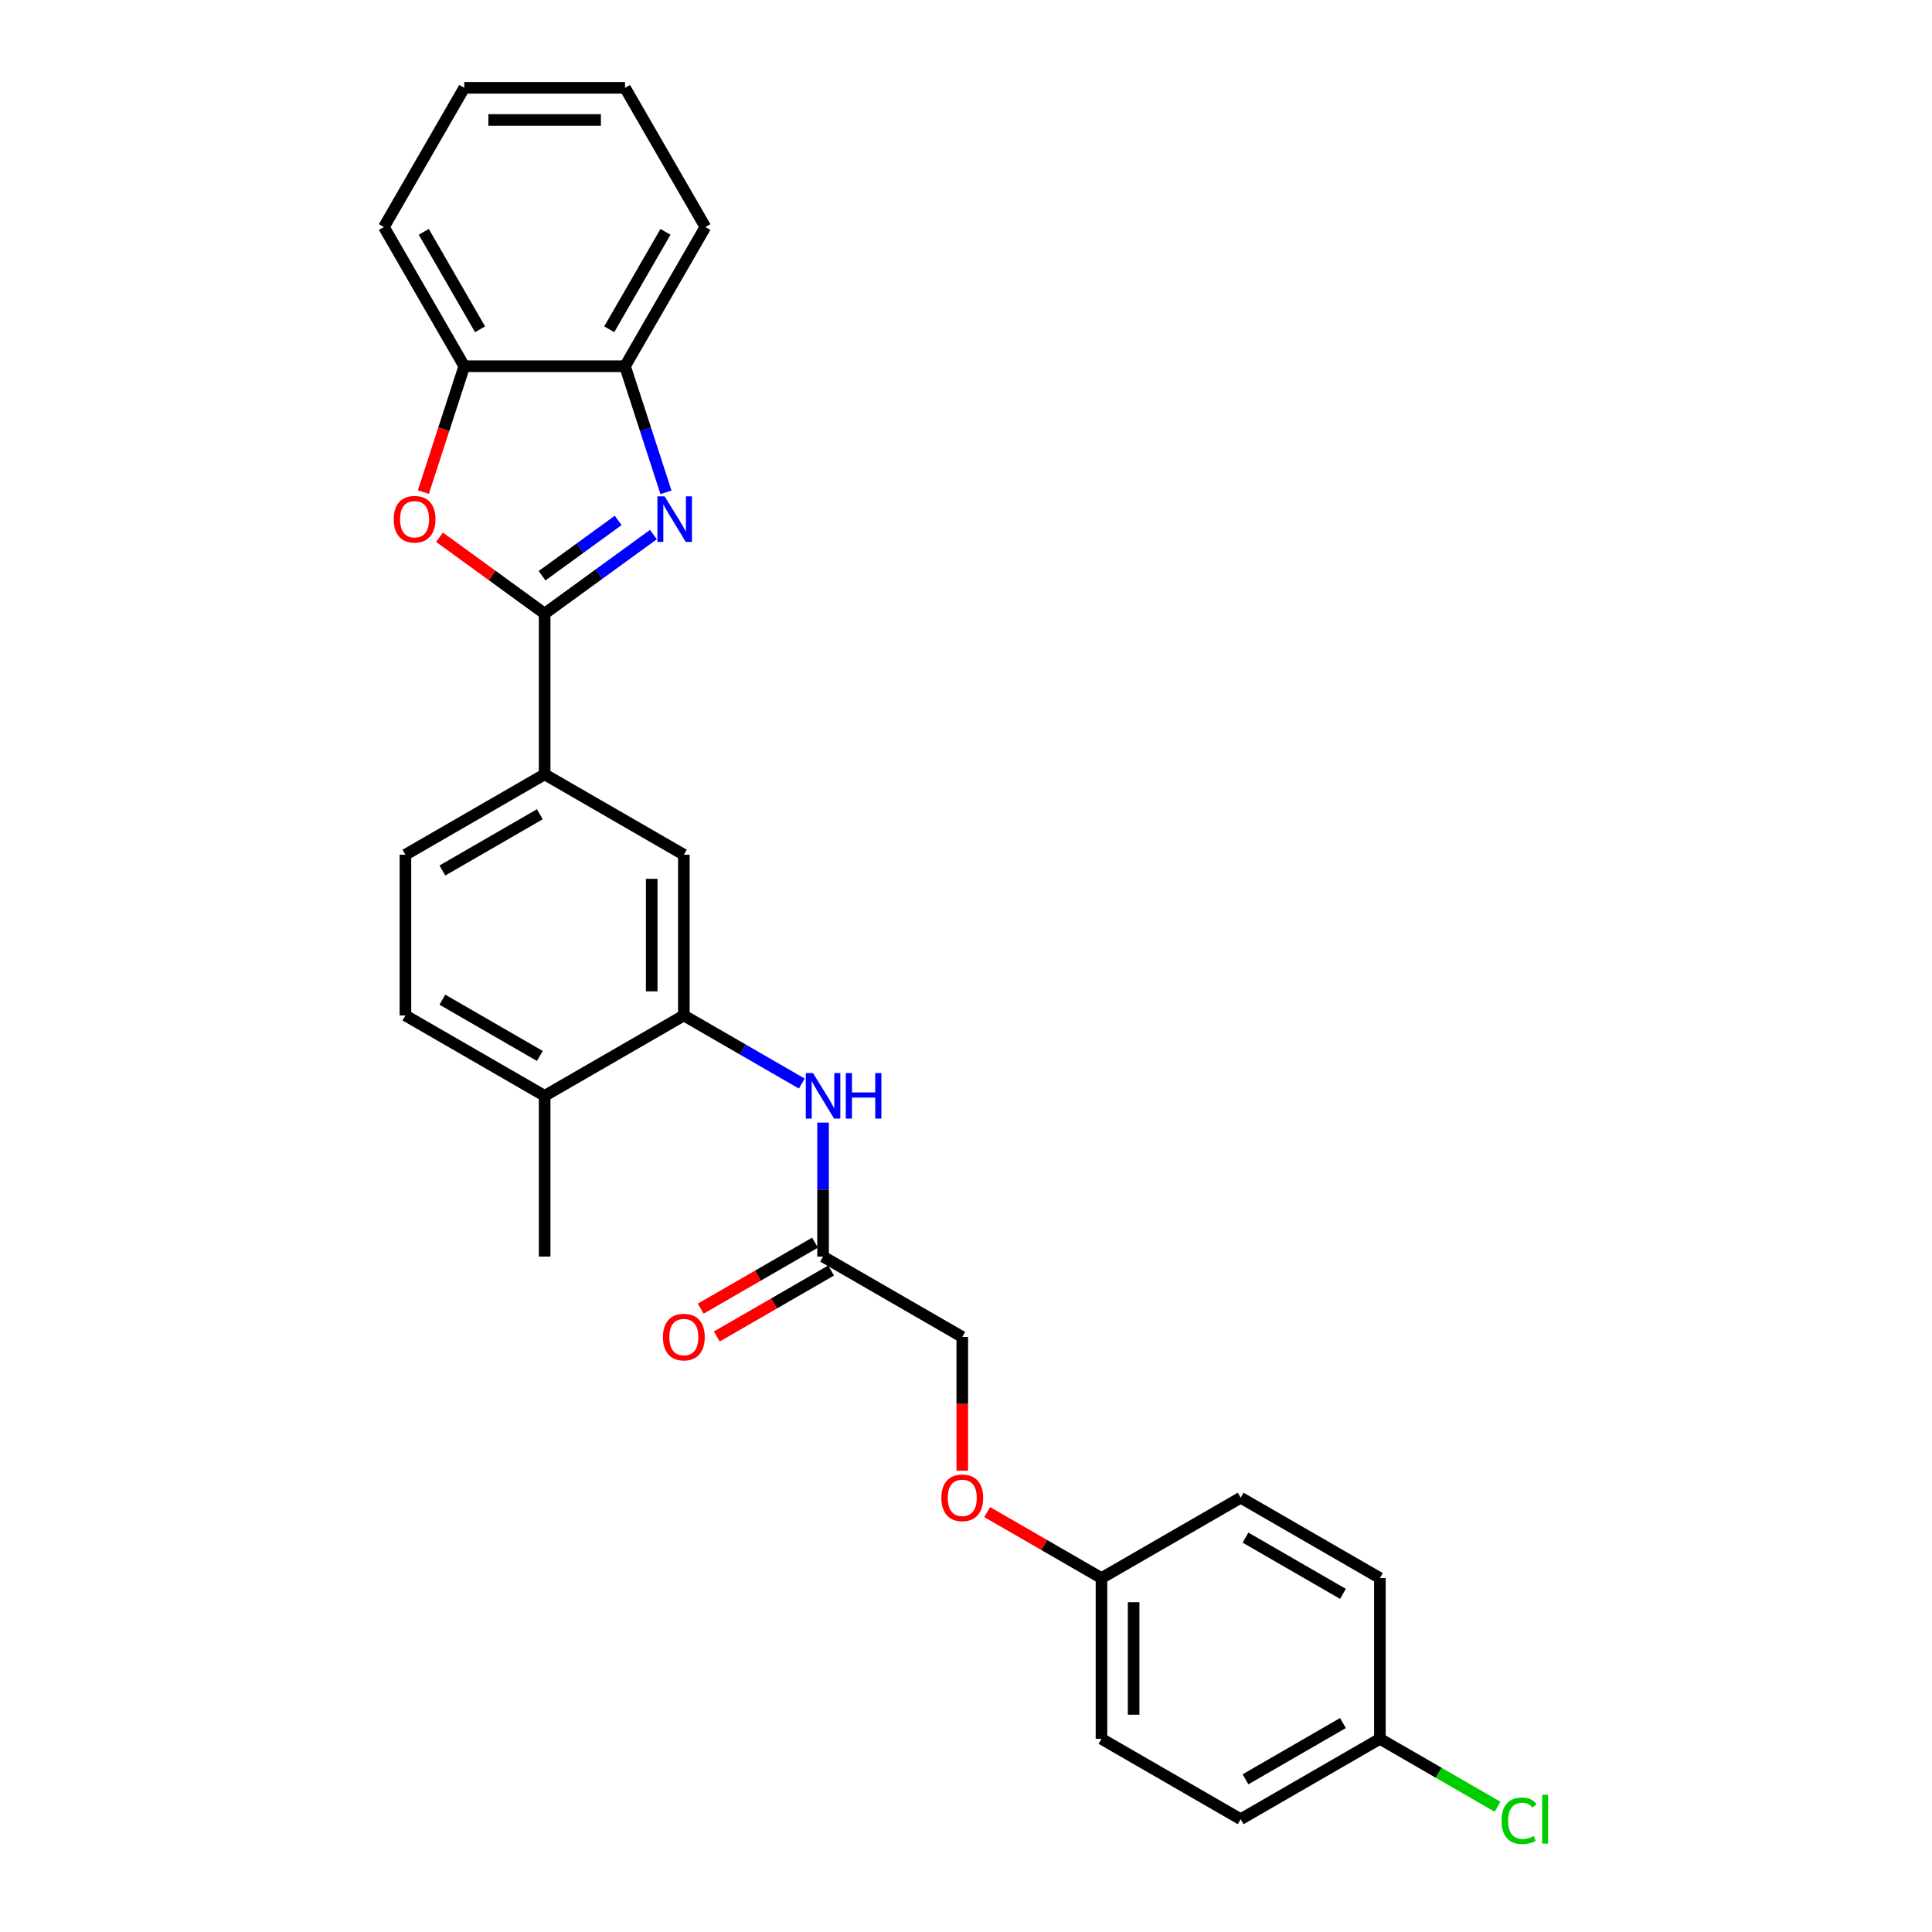 <?xml version='1.0' encoding='iso-8859-1'?>
<svg version='1.1' baseProfile='full'
              xmlns='http://www.w3.org/2000/svg'
                      xmlns:rdkit='http://www.rdkit.org/xml'
                      xmlns:xlink='http://www.w3.org/1999/xlink'
                  xml:space='preserve'
width='1000px' height='1000px' viewBox='0 0 1000 1000'>
<!-- END OF HEADER -->
<rect style='opacity:1.0;fill:#FFFFFF;stroke:none' width='1000' height='1000' x='0' y='0'> </rect>
<path class='bond-0' d='M 281.903,317.6 L 310.051,297.149' style='fill:none;fill-rule:evenodd;stroke:#000000;stroke-width:6px;stroke-linecap:butt;stroke-linejoin:miter;stroke-opacity:1' />
<path class='bond-0' d='M 310.051,297.149 L 338.199,276.698' style='fill:none;fill-rule:evenodd;stroke:#0000FF;stroke-width:6px;stroke-linecap:butt;stroke-linejoin:miter;stroke-opacity:1' />
<path class='bond-0' d='M 280.567,298.002 L 300.27,283.687' style='fill:none;fill-rule:evenodd;stroke:#000000;stroke-width:6px;stroke-linecap:butt;stroke-linejoin:miter;stroke-opacity:1' />
<path class='bond-0' d='M 300.27,283.687 L 319.974,269.371' style='fill:none;fill-rule:evenodd;stroke:#0000FF;stroke-width:6px;stroke-linecap:butt;stroke-linejoin:miter;stroke-opacity:1' />
<path class='bond-1' d='M 281.903,317.6 L 254.695,297.832' style='fill:none;fill-rule:evenodd;stroke:#000000;stroke-width:6px;stroke-linecap:butt;stroke-linejoin:miter;stroke-opacity:1' />
<path class='bond-1' d='M 254.695,297.832 L 227.488,278.065' style='fill:none;fill-rule:evenodd;stroke:#FF0000;stroke-width:6px;stroke-linecap:butt;stroke-linejoin:miter;stroke-opacity:1' />
<path class='bond-3' d='M 281.903,317.6 L 281.903,400.802' style='fill:none;fill-rule:evenodd;stroke:#000000;stroke-width:6px;stroke-linecap:butt;stroke-linejoin:miter;stroke-opacity:1' />
<path class='bond-4' d='M 344.711,254.833 L 334.108,222.199' style='fill:none;fill-rule:evenodd;stroke:#0000FF;stroke-width:6px;stroke-linecap:butt;stroke-linejoin:miter;stroke-opacity:1' />
<path class='bond-4' d='M 334.108,222.199 L 323.504,189.565' style='fill:none;fill-rule:evenodd;stroke:#000000;stroke-width:6px;stroke-linecap:butt;stroke-linejoin:miter;stroke-opacity:1' />
<path class='bond-6' d='M 219.138,254.7 L 229.72,222.133' style='fill:none;fill-rule:evenodd;stroke:#FF0000;stroke-width:6px;stroke-linecap:butt;stroke-linejoin:miter;stroke-opacity:1' />
<path class='bond-6' d='M 229.72,222.133 L 240.302,189.565' style='fill:none;fill-rule:evenodd;stroke:#000000;stroke-width:6px;stroke-linecap:butt;stroke-linejoin:miter;stroke-opacity:1' />
<path class='bond-2' d='M 353.958,525.605 L 353.958,442.403' style='fill:none;fill-rule:evenodd;stroke:#000000;stroke-width:6px;stroke-linecap:butt;stroke-linejoin:miter;stroke-opacity:1' />
<path class='bond-2' d='M 337.318,513.125 L 337.318,454.883' style='fill:none;fill-rule:evenodd;stroke:#000000;stroke-width:6px;stroke-linecap:butt;stroke-linejoin:miter;stroke-opacity:1' />
<path class='bond-5' d='M 353.958,525.605 L 384.478,543.226' style='fill:none;fill-rule:evenodd;stroke:#000000;stroke-width:6px;stroke-linecap:butt;stroke-linejoin:miter;stroke-opacity:1' />
<path class='bond-5' d='M 384.478,543.226 L 414.998,560.846' style='fill:none;fill-rule:evenodd;stroke:#0000FF;stroke-width:6px;stroke-linecap:butt;stroke-linejoin:miter;stroke-opacity:1' />
<path class='bond-28' d='M 353.958,525.605 L 281.903,567.206' style='fill:none;fill-rule:evenodd;stroke:#000000;stroke-width:6px;stroke-linecap:butt;stroke-linejoin:miter;stroke-opacity:1' />
<path class='bond-7' d='M 281.903,400.802 L 353.958,442.403' style='fill:none;fill-rule:evenodd;stroke:#000000;stroke-width:6px;stroke-linecap:butt;stroke-linejoin:miter;stroke-opacity:1' />
<path class='bond-10' d='M 281.903,400.802 L 209.848,442.403' style='fill:none;fill-rule:evenodd;stroke:#000000;stroke-width:6px;stroke-linecap:butt;stroke-linejoin:miter;stroke-opacity:1' />
<path class='bond-10' d='M 279.415,421.453 L 228.976,450.574' style='fill:none;fill-rule:evenodd;stroke:#000000;stroke-width:6px;stroke-linecap:butt;stroke-linejoin:miter;stroke-opacity:1' />
<path class='bond-22' d='M 323.504,189.565 L 365.105,117.51' style='fill:none;fill-rule:evenodd;stroke:#000000;stroke-width:6px;stroke-linecap:butt;stroke-linejoin:miter;stroke-opacity:1' />
<path class='bond-22' d='M 315.333,170.436 L 344.454,119.998' style='fill:none;fill-rule:evenodd;stroke:#000000;stroke-width:6px;stroke-linecap:butt;stroke-linejoin:miter;stroke-opacity:1' />
<path class='bond-27' d='M 323.504,189.565 L 240.302,189.565' style='fill:none;fill-rule:evenodd;stroke:#000000;stroke-width:6px;stroke-linecap:butt;stroke-linejoin:miter;stroke-opacity:1' />
<path class='bond-8' d='M 426.013,581.068 L 426.013,615.738' style='fill:none;fill-rule:evenodd;stroke:#0000FF;stroke-width:6px;stroke-linecap:butt;stroke-linejoin:miter;stroke-opacity:1' />
<path class='bond-8' d='M 426.013,615.738 L 426.013,650.408' style='fill:none;fill-rule:evenodd;stroke:#000000;stroke-width:6px;stroke-linecap:butt;stroke-linejoin:miter;stroke-opacity:1' />
<path class='bond-23' d='M 240.302,189.565 L 198.701,117.51' style='fill:none;fill-rule:evenodd;stroke:#000000;stroke-width:6px;stroke-linecap:butt;stroke-linejoin:miter;stroke-opacity:1' />
<path class='bond-23' d='M 248.473,170.436 L 219.352,119.998' style='fill:none;fill-rule:evenodd;stroke:#000000;stroke-width:6px;stroke-linecap:butt;stroke-linejoin:miter;stroke-opacity:1' />
<path class='bond-11' d='M 421.853,643.203 L 392.274,660.281' style='fill:none;fill-rule:evenodd;stroke:#000000;stroke-width:6px;stroke-linecap:butt;stroke-linejoin:miter;stroke-opacity:1' />
<path class='bond-11' d='M 392.274,660.281 L 362.695,677.358' style='fill:none;fill-rule:evenodd;stroke:#FF0000;stroke-width:6px;stroke-linecap:butt;stroke-linejoin:miter;stroke-opacity:1' />
<path class='bond-11' d='M 430.174,657.614 L 400.594,674.692' style='fill:none;fill-rule:evenodd;stroke:#000000;stroke-width:6px;stroke-linecap:butt;stroke-linejoin:miter;stroke-opacity:1' />
<path class='bond-11' d='M 400.594,674.692 L 371.015,691.769' style='fill:none;fill-rule:evenodd;stroke:#FF0000;stroke-width:6px;stroke-linecap:butt;stroke-linejoin:miter;stroke-opacity:1' />
<path class='bond-14' d='M 426.013,650.408 L 498.069,692.009' style='fill:none;fill-rule:evenodd;stroke:#000000;stroke-width:6px;stroke-linecap:butt;stroke-linejoin:miter;stroke-opacity:1' />
<path class='bond-9' d='M 281.903,567.206 L 209.848,525.605' style='fill:none;fill-rule:evenodd;stroke:#000000;stroke-width:6px;stroke-linecap:butt;stroke-linejoin:miter;stroke-opacity:1' />
<path class='bond-9' d='M 279.415,546.555 L 228.976,517.434' style='fill:none;fill-rule:evenodd;stroke:#000000;stroke-width:6px;stroke-linecap:butt;stroke-linejoin:miter;stroke-opacity:1' />
<path class='bond-24' d='M 281.903,567.206 L 281.903,650.408' style='fill:none;fill-rule:evenodd;stroke:#000000;stroke-width:6px;stroke-linecap:butt;stroke-linejoin:miter;stroke-opacity:1' />
<path class='bond-12' d='M 209.848,442.403 L 209.848,525.605' style='fill:none;fill-rule:evenodd;stroke:#000000;stroke-width:6px;stroke-linecap:butt;stroke-linejoin:miter;stroke-opacity:1' />
<path class='bond-13' d='M 498.069,761.217 L 498.069,726.613' style='fill:none;fill-rule:evenodd;stroke:#FF0000;stroke-width:6px;stroke-linecap:butt;stroke-linejoin:miter;stroke-opacity:1' />
<path class='bond-13' d='M 498.069,726.613 L 498.069,692.009' style='fill:none;fill-rule:evenodd;stroke:#000000;stroke-width:6px;stroke-linecap:butt;stroke-linejoin:miter;stroke-opacity:1' />
<path class='bond-15' d='M 510.965,782.657 L 540.544,799.735' style='fill:none;fill-rule:evenodd;stroke:#FF0000;stroke-width:6px;stroke-linecap:butt;stroke-linejoin:miter;stroke-opacity:1' />
<path class='bond-15' d='M 540.544,799.735 L 570.124,816.813' style='fill:none;fill-rule:evenodd;stroke:#000000;stroke-width:6px;stroke-linecap:butt;stroke-linejoin:miter;stroke-opacity:1' />
<path class='bond-18' d='M 570.124,816.813 L 642.179,775.212' style='fill:none;fill-rule:evenodd;stroke:#000000;stroke-width:6px;stroke-linecap:butt;stroke-linejoin:miter;stroke-opacity:1' />
<path class='bond-19' d='M 570.124,816.813 L 570.124,900.015' style='fill:none;fill-rule:evenodd;stroke:#000000;stroke-width:6px;stroke-linecap:butt;stroke-linejoin:miter;stroke-opacity:1' />
<path class='bond-19' d='M 586.764,829.293 L 586.764,887.534' style='fill:none;fill-rule:evenodd;stroke:#000000;stroke-width:6px;stroke-linecap:butt;stroke-linejoin:miter;stroke-opacity:1' />
<path class='bond-16' d='M 714.234,900.015 L 642.179,941.616' style='fill:none;fill-rule:evenodd;stroke:#000000;stroke-width:6px;stroke-linecap:butt;stroke-linejoin:miter;stroke-opacity:1' />
<path class='bond-16' d='M 695.106,891.844 L 644.667,920.965' style='fill:none;fill-rule:evenodd;stroke:#000000;stroke-width:6px;stroke-linecap:butt;stroke-linejoin:miter;stroke-opacity:1' />
<path class='bond-17' d='M 714.234,900.015 L 744.679,917.592' style='fill:none;fill-rule:evenodd;stroke:#000000;stroke-width:6px;stroke-linecap:butt;stroke-linejoin:miter;stroke-opacity:1' />
<path class='bond-17' d='M 744.679,917.592 L 775.124,935.169' style='fill:none;fill-rule:evenodd;stroke:#00CC00;stroke-width:6px;stroke-linecap:butt;stroke-linejoin:miter;stroke-opacity:1' />
<path class='bond-30' d='M 714.234,900.015 L 714.234,816.813' style='fill:none;fill-rule:evenodd;stroke:#000000;stroke-width:6px;stroke-linecap:butt;stroke-linejoin:miter;stroke-opacity:1' />
<path class='bond-21' d='M 642.179,775.212 L 714.234,816.813' style='fill:none;fill-rule:evenodd;stroke:#000000;stroke-width:6px;stroke-linecap:butt;stroke-linejoin:miter;stroke-opacity:1' />
<path class='bond-21' d='M 644.667,795.863 L 695.106,824.984' style='fill:none;fill-rule:evenodd;stroke:#000000;stroke-width:6px;stroke-linecap:butt;stroke-linejoin:miter;stroke-opacity:1' />
<path class='bond-20' d='M 570.124,900.015 L 642.179,941.616' style='fill:none;fill-rule:evenodd;stroke:#000000;stroke-width:6px;stroke-linecap:butt;stroke-linejoin:miter;stroke-opacity:1' />
<path class='bond-26' d='M 365.105,117.51 L 323.504,45.455' style='fill:none;fill-rule:evenodd;stroke:#000000;stroke-width:6px;stroke-linecap:butt;stroke-linejoin:miter;stroke-opacity:1' />
<path class='bond-25' d='M 198.701,117.51 L 240.302,45.455' style='fill:none;fill-rule:evenodd;stroke:#000000;stroke-width:6px;stroke-linecap:butt;stroke-linejoin:miter;stroke-opacity:1' />
<path class='bond-29' d='M 240.302,45.455 L 323.504,45.455' style='fill:none;fill-rule:evenodd;stroke:#000000;stroke-width:6px;stroke-linecap:butt;stroke-linejoin:miter;stroke-opacity:1' />
<path class='bond-29' d='M 252.782,62.095 L 311.024,62.095' style='fill:none;fill-rule:evenodd;stroke:#000000;stroke-width:6px;stroke-linecap:butt;stroke-linejoin:miter;stroke-opacity:1' />
<path  class='atom-1' d='M 344.007 256.913
L 351.728 269.394
Q 352.493 270.625, 353.725 272.855
Q 354.956 275.085, 355.023 275.218
L 355.023 256.913
L 358.151 256.913
L 358.151 280.476
L 354.923 280.476
L 346.636 266.831
Q 345.671 265.234, 344.639 263.403
Q 343.641 261.573, 343.341 261.007
L 343.341 280.476
L 340.279 280.476
L 340.279 256.913
L 344.007 256.913
' fill='#0000FF'/>
<path  class='atom-2' d='M 203.775 268.761
Q 203.775 263.104, 206.571 259.942
Q 209.366 256.78, 214.591 256.78
Q 219.816 256.78, 222.612 259.942
Q 225.407 263.104, 225.407 268.761
Q 225.407 274.486, 222.579 277.747
Q 219.75 280.975, 214.591 280.975
Q 209.399 280.975, 206.571 277.747
Q 203.775 274.519, 203.775 268.761
M 214.591 278.313
Q 218.186 278.313, 220.116 275.917
Q 222.079 273.487, 222.079 268.761
Q 222.079 264.135, 220.116 261.806
Q 218.186 259.443, 214.591 259.443
Q 210.997 259.443, 209.033 261.772
Q 207.103 264.102, 207.103 268.761
Q 207.103 273.521, 209.033 275.917
Q 210.997 278.313, 214.591 278.313
' fill='#FF0000'/>
<path  class='atom-6' d='M 420.805 555.425
L 428.526 567.905
Q 429.292 569.137, 430.523 571.366
Q 431.754 573.596, 431.821 573.729
L 431.821 555.425
L 434.949 555.425
L 434.949 578.988
L 431.721 578.988
L 423.434 565.342
Q 422.469 563.745, 421.437 561.915
Q 420.439 560.084, 420.139 559.518
L 420.139 578.988
L 417.078 578.988
L 417.078 555.425
L 420.805 555.425
' fill='#0000FF'/>
<path  class='atom-6' d='M 437.778 555.425
L 440.973 555.425
L 440.973 565.442
L 453.021 565.442
L 453.021 555.425
L 456.216 555.425
L 456.216 578.988
L 453.021 578.988
L 453.021 568.105
L 440.973 568.105
L 440.973 578.988
L 437.778 578.988
L 437.778 555.425
' fill='#0000FF'/>
<path  class='atom-12' d='M 343.142 692.076
Q 343.142 686.418, 345.938 683.257
Q 348.733 680.095, 353.958 680.095
Q 359.183 680.095, 361.979 683.257
Q 364.775 686.418, 364.775 692.076
Q 364.775 697.8, 361.946 701.062
Q 359.117 704.29, 353.958 704.29
Q 348.767 704.29, 345.938 701.062
Q 343.142 697.834, 343.142 692.076
M 353.958 701.628
Q 357.553 701.628, 359.483 699.231
Q 361.447 696.802, 361.447 692.076
Q 361.447 687.45, 359.483 685.12
Q 357.553 682.757, 353.958 682.757
Q 350.364 682.757, 348.4 685.087
Q 346.47 687.417, 346.47 692.076
Q 346.47 696.835, 348.4 699.231
Q 350.364 701.628, 353.958 701.628
' fill='#FF0000'/>
<path  class='atom-14' d='M 487.252 775.278
Q 487.252 769.62, 490.048 766.459
Q 492.844 763.297, 498.069 763.297
Q 503.294 763.297, 506.089 766.459
Q 508.885 769.62, 508.885 775.278
Q 508.885 781.002, 506.056 784.264
Q 503.227 787.492, 498.069 787.492
Q 492.877 787.492, 490.048 784.264
Q 487.252 781.036, 487.252 775.278
M 498.069 784.83
Q 501.663 784.83, 503.593 782.434
Q 505.557 780.004, 505.557 775.278
Q 505.557 770.652, 503.593 768.322
Q 501.663 765.959, 498.069 765.959
Q 494.474 765.959, 492.511 768.289
Q 490.58 770.619, 490.58 775.278
Q 490.58 780.037, 492.511 782.434
Q 494.474 784.83, 498.069 784.83
' fill='#FF0000'/>
<path  class='atom-18' d='M 777.204 942.431
Q 777.204 936.574, 779.933 933.512
Q 782.695 930.417, 787.92 930.417
Q 792.779 930.417, 795.375 933.845
L 793.178 935.642
Q 791.281 933.146, 787.92 933.146
Q 784.359 933.146, 782.462 935.542
Q 780.598 937.905, 780.598 942.431
Q 780.598 947.091, 782.529 949.487
Q 784.492 951.883, 788.286 951.883
Q 790.882 951.883, 793.911 950.319
L 794.842 952.815
Q 793.611 953.614, 791.747 954.08
Q 789.884 954.545, 787.82 954.545
Q 782.695 954.545, 779.933 951.417
Q 777.204 948.289, 777.204 942.431
' fill='#00CC00'/>
<path  class='atom-18' d='M 798.237 928.986
L 801.299 928.986
L 801.299 954.246
L 798.237 954.246
L 798.237 928.986
' fill='#00CC00'/>
</svg>
